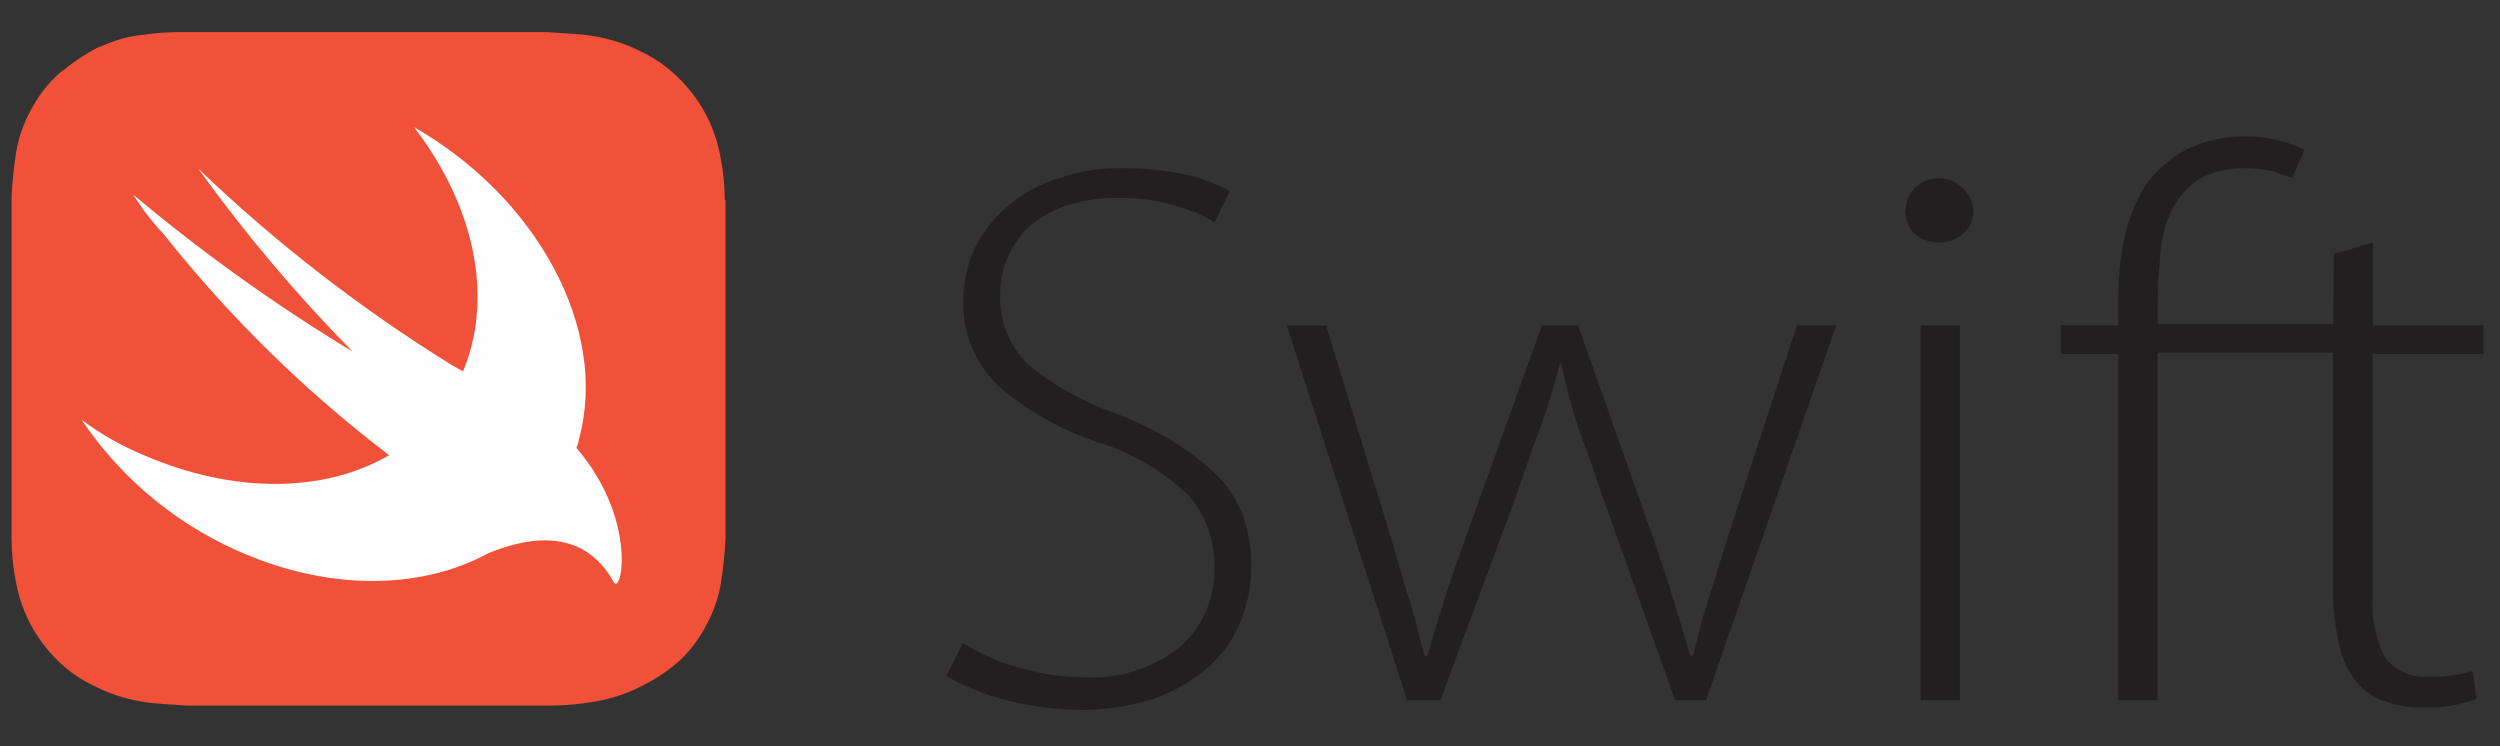 <svg width="67" height="20" viewBox="0 0 67 20" fill="none" xmlns="http://www.w3.org/2000/svg">
<rect x="0" y="0" width="67" height="20" fill="#333333" stroke="none"/>
<path d="M19.423 5.362C19.423 4.963 19.382 4.565 19.302 4.174C19.152 3.371 18.755 2.636 18.166 2.071C17.867 1.776 17.518 1.535 17.136 1.361C16.764 1.176 16.367 1.047 15.958 0.977C15.553 0.899 15.106 0.899 14.701 0.862H4.701C4.389 0.867 4.078 0.893 3.77 0.941C3.463 0.976 3.162 1.054 2.876 1.172C2.797 1.209 2.671 1.251 2.592 1.288C2.32 1.431 2.062 1.598 1.819 1.787C1.74 1.866 1.656 1.903 1.577 1.976C1.275 2.249 1.024 2.573 0.836 2.933C0.636 3.291 0.499 3.68 0.431 4.085C0.371 4.477 0.33 4.871 0.31 5.268V14.431C0.31 14.831 0.351 15.229 0.431 15.62C0.58 16.422 0.978 17.158 1.567 17.723C1.863 18.009 2.206 18.242 2.582 18.411C2.953 18.597 3.35 18.726 3.759 18.795C4.164 18.874 4.611 18.874 5.016 18.911H14.722C15.144 18.91 15.564 18.871 15.979 18.795C16.381 18.726 16.77 18.598 17.136 18.416C17.516 18.236 17.869 18.004 18.187 17.728C18.485 17.455 18.733 17.131 18.918 16.771C19.118 16.413 19.255 16.024 19.323 15.62C19.384 15.226 19.424 14.829 19.444 14.431V5.362H19.423Z" fill="#F05138"/>
<path d="M13.087 14.826C11.383 15.757 9.044 15.852 6.693 14.9C4.86 14.162 3.29 12.891 2.187 11.251C2.701 11.635 3.261 11.953 3.854 12.198C6.283 13.249 8.718 13.202 10.427 12.198C8.171 10.481 6.14 8.489 4.38 6.267C4.075 5.945 3.804 5.593 3.57 5.216C5.418 6.767 7.384 8.173 9.448 9.422C7.944 7.896 6.561 6.256 5.311 4.517C7.396 6.516 9.687 8.289 12.146 9.806L12.409 9.953C12.48 9.781 12.542 9.606 12.593 9.427C13.161 7.471 12.514 5.247 11.094 3.407C14.38 5.284 16.326 8.812 15.516 11.767C15.516 11.845 15.474 11.924 15.448 12.003L15.474 12.035C17.099 13.954 16.652 15.983 16.447 15.599C15.558 13.996 13.912 14.49 13.087 14.826Z" fill="#FEFEFE"/>
<path d="M62.532 8.681H57.826V8.108C57.826 7.651 57.868 7.188 57.905 6.731C57.935 6.329 58.046 5.937 58.231 5.579C58.395 5.272 58.632 5.008 58.92 4.812C59.29 4.603 59.709 4.498 60.134 4.507C60.394 4.508 60.653 4.534 60.907 4.586C61.112 4.665 61.27 4.701 61.433 4.775L61.759 4.007C61.551 3.911 61.334 3.834 61.112 3.776C60.821 3.695 60.52 3.656 60.218 3.66C59.657 3.643 59.099 3.762 58.594 4.007C58.161 4.238 57.787 4.566 57.5 4.964C57.233 5.403 57.041 5.882 56.932 6.384C56.815 6.963 56.76 7.554 56.769 8.145V8.718H55.229V9.486H56.769V18.765H57.821V9.449H62.527V15.81C62.523 16.236 62.563 16.66 62.648 17.078C62.695 17.433 62.818 17.774 63.01 18.076C63.184 18.361 63.438 18.588 63.741 18.728C64.124 18.894 64.539 18.973 64.956 18.96C65.44 18.978 65.922 18.899 66.375 18.728L66.265 17.982C66.105 18.03 65.941 18.069 65.776 18.097C65.548 18.131 65.317 18.143 65.087 18.134C64.862 18.155 64.636 18.117 64.43 18.025C64.224 17.933 64.044 17.79 63.91 17.608C63.673 17.132 63.561 16.604 63.584 16.073V9.486H66.559V8.723H63.599V6.499L62.548 6.804L62.532 8.681ZM25.811 17.23C26.26 17.524 26.754 17.744 27.273 17.882C27.839 18.053 28.427 18.143 29.018 18.15C29.953 18.208 30.877 17.922 31.616 17.346C31.914 17.084 32.152 16.76 32.313 16.397C32.474 16.034 32.553 15.64 32.546 15.243C32.573 14.525 32.327 13.825 31.858 13.282C31.21 12.662 30.435 12.192 29.586 11.904C28.578 11.594 27.641 11.087 26.831 10.411C26.498 10.114 26.234 9.747 26.058 9.336C25.883 8.925 25.8 8.481 25.816 8.035C25.818 7.543 25.93 7.058 26.142 6.615C26.36 6.187 26.665 5.81 27.036 5.506C27.427 5.171 27.884 4.922 28.377 4.775C28.925 4.586 29.501 4.496 30.08 4.507C30.68 4.502 31.278 4.566 31.863 4.696C32.242 4.794 32.609 4.935 32.956 5.117L32.552 5.958C32.249 5.773 31.921 5.631 31.579 5.537C31.069 5.374 30.536 5.296 30.002 5.306C29.492 5.292 28.984 5.37 28.503 5.537C28.128 5.672 27.785 5.881 27.494 6.152C27.267 6.398 27.089 6.683 26.968 6.994C26.855 7.274 26.799 7.575 26.805 7.877C26.79 8.223 26.847 8.569 26.973 8.892C27.098 9.215 27.29 9.509 27.536 9.754C28.223 10.323 29.006 10.765 29.849 11.058C30.397 11.266 30.925 11.523 31.426 11.825C31.85 12.082 32.245 12.383 32.604 12.724C32.903 13.024 33.138 13.382 33.293 13.776C33.457 14.216 33.539 14.683 33.535 15.153C33.539 15.665 33.443 16.172 33.251 16.646C33.059 17.119 32.762 17.541 32.383 17.882C31.954 18.253 31.458 18.538 30.922 18.723C30.266 18.933 29.581 19.036 28.892 19.028C28.567 19.02 28.242 18.994 27.919 18.949C27.592 18.904 27.267 18.841 26.947 18.76C26.641 18.682 26.342 18.58 26.053 18.455C25.812 18.364 25.581 18.247 25.364 18.108L25.811 17.23ZM35.538 8.723L37.284 14.433C37.447 15.006 37.61 15.584 37.773 16.084C37.936 16.583 38.057 17.135 38.178 17.577H38.256C38.377 17.119 38.54 16.62 38.703 16.084C38.866 15.547 39.066 15.032 39.271 14.433L41.322 8.723H42.294L44.282 14.354C44.487 14.969 44.687 15.542 44.85 16.078C45.013 16.615 45.176 17.13 45.297 17.572H45.376C45.496 17.072 45.617 16.573 45.78 16.078C45.943 15.584 46.106 15.027 46.306 14.391L48.157 8.723H49.209L45.722 18.765H44.892L42.899 13.166C42.696 12.553 42.492 11.978 42.289 11.441C42.126 10.916 41.963 10.332 41.842 9.754H41.8C41.654 10.337 41.478 10.913 41.274 11.478C41.071 12.014 40.868 12.589 40.664 13.203L38.603 18.765H37.709L34.486 8.723H35.538ZM51.475 8.723H52.526V18.765H51.475V8.723ZM51.07 5.658C51.068 5.541 51.09 5.425 51.135 5.316C51.18 5.208 51.246 5.109 51.329 5.027C51.412 4.944 51.512 4.879 51.621 4.836C51.73 4.793 51.846 4.772 51.964 4.775C52.2 4.78 52.425 4.872 52.596 5.035C52.768 5.197 52.872 5.418 52.889 5.653C52.89 5.77 52.865 5.886 52.816 5.992C52.767 6.099 52.695 6.193 52.605 6.268C52.426 6.423 52.195 6.506 51.958 6.499C51.723 6.497 51.495 6.415 51.312 6.268C51.151 6.103 51.059 5.883 51.054 5.653L51.07 5.658Z" fill="#221F20"/>
</svg>
